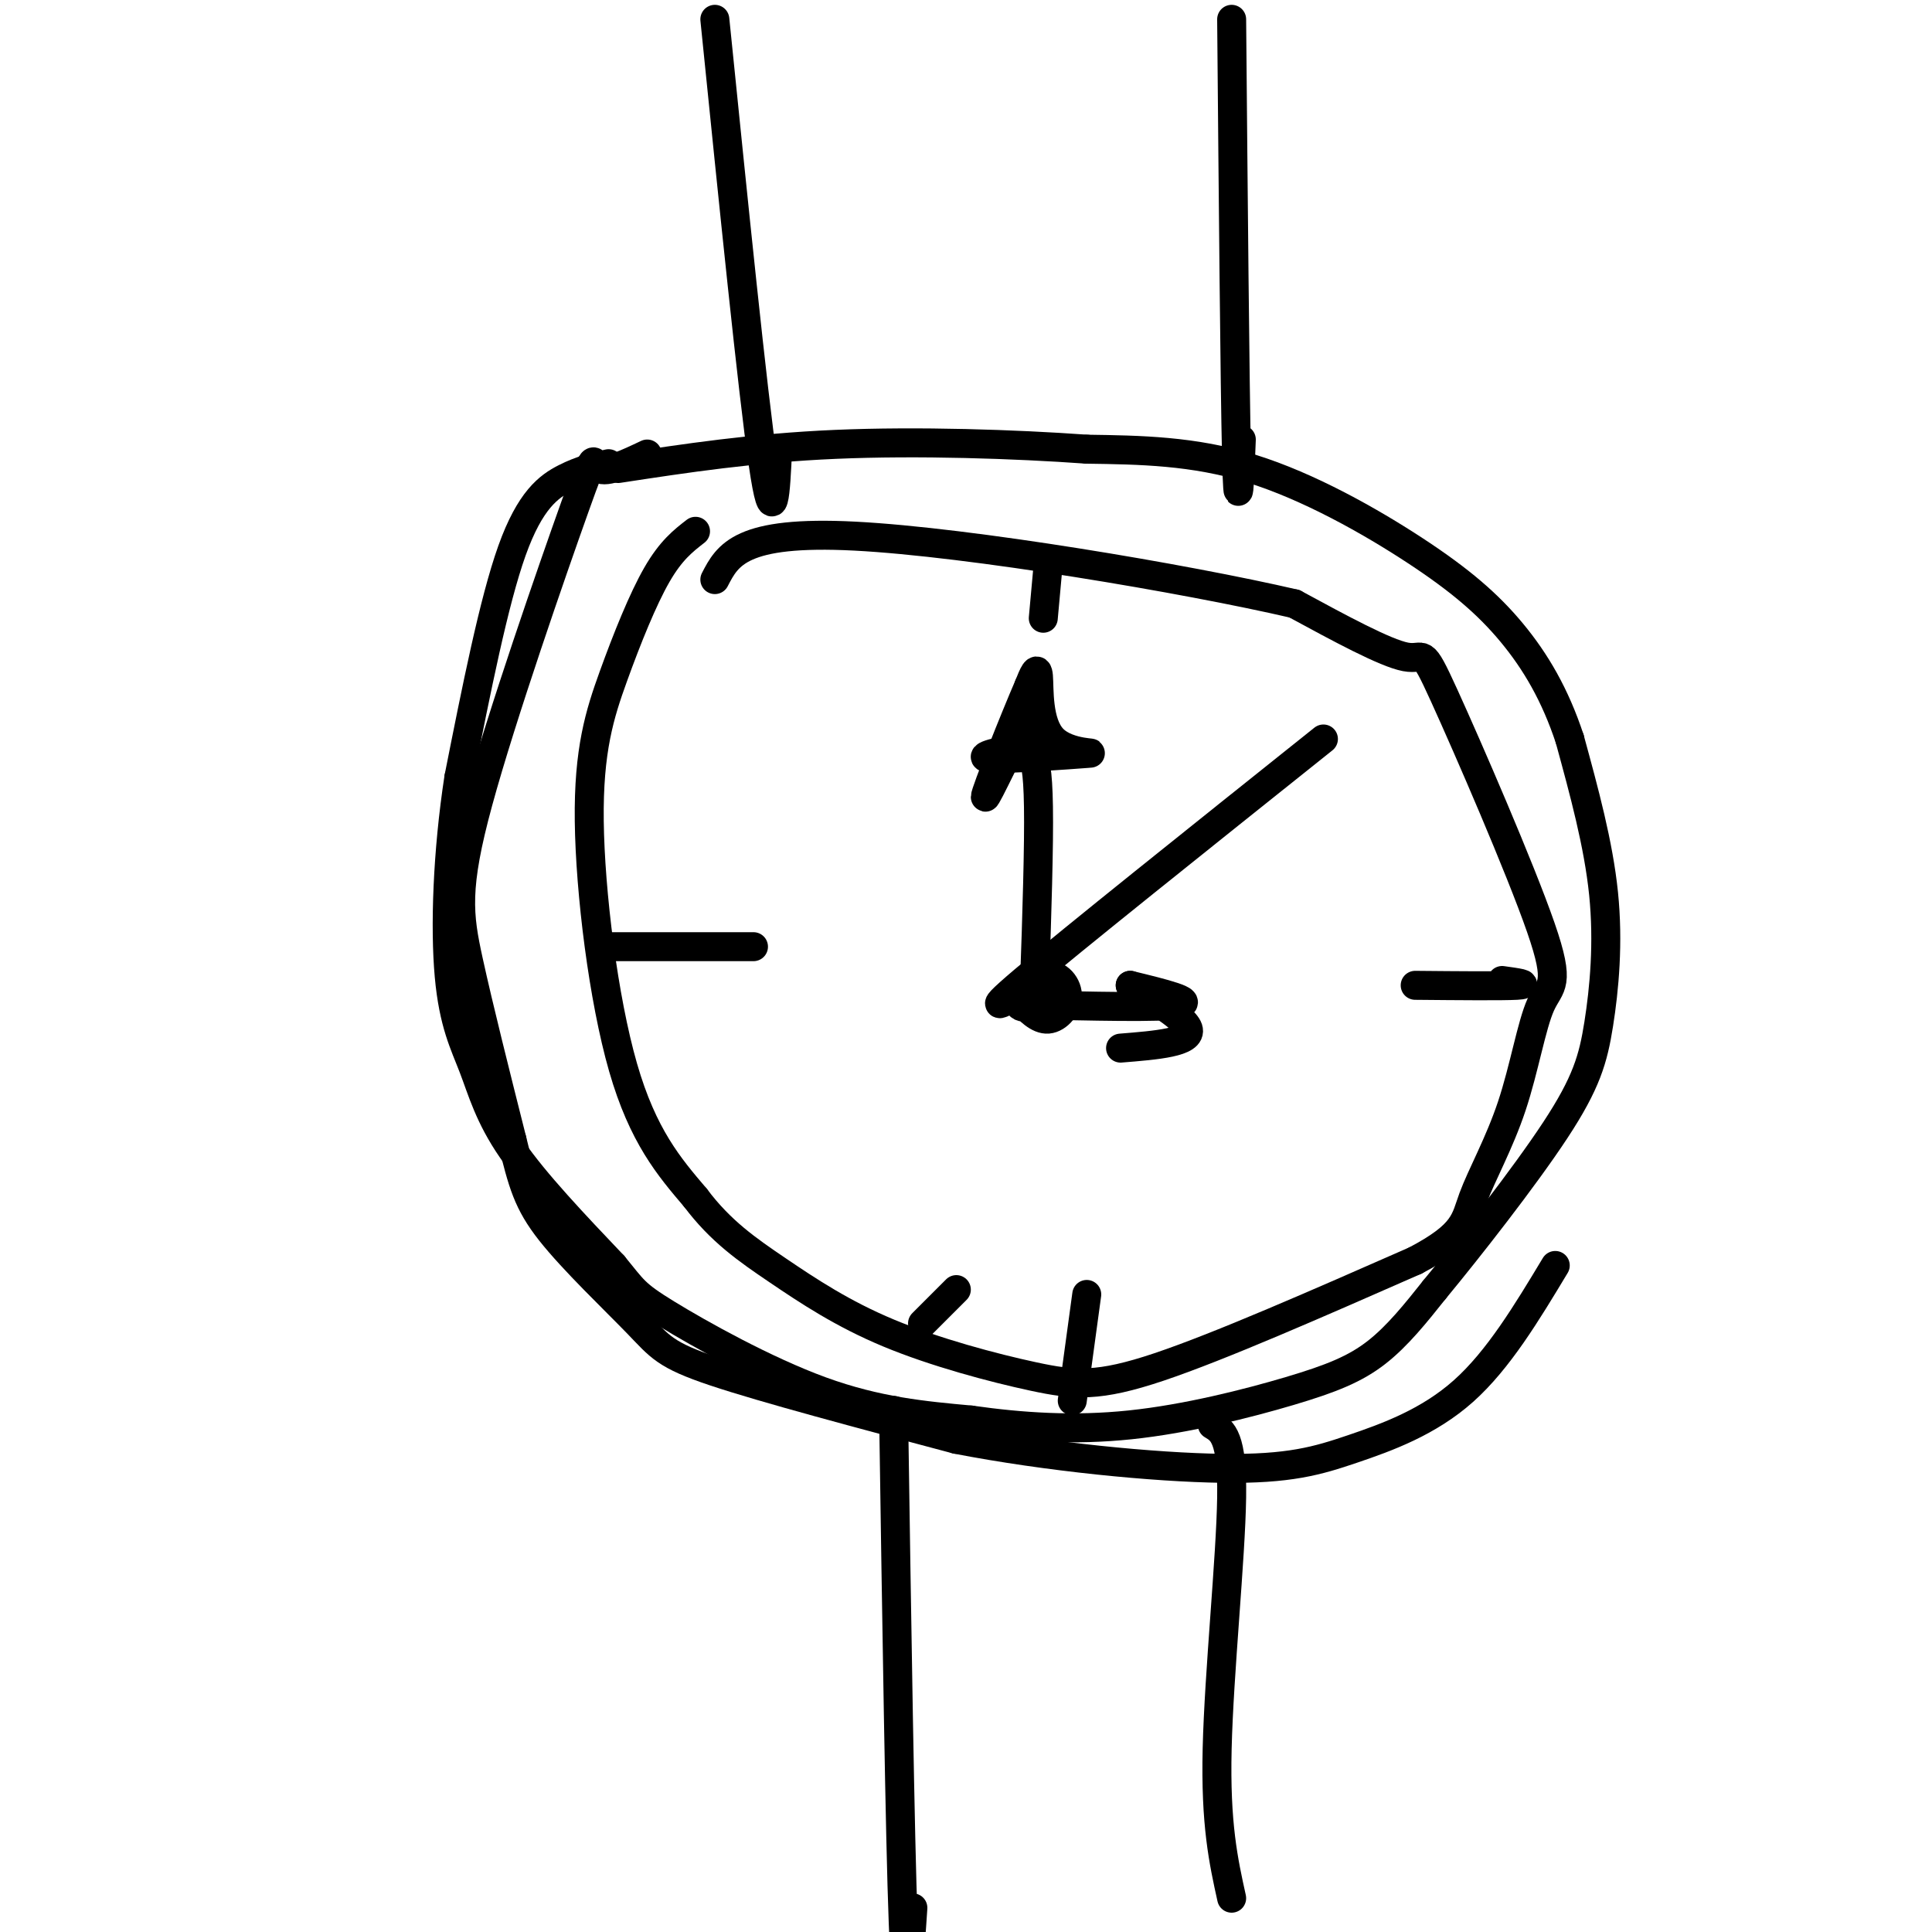 <svg viewBox='0 0 400 400' version='1.1' xmlns='http://www.w3.org/2000/svg' xmlns:xlink='http://www.w3.org/1999/xlink'><g fill='none' stroke='rgb(0,0,0)' stroke-width='6' stroke-linecap='round' stroke-linejoin='round'><path d='M126,96c-2.822,0.644 -5.644,1.289 -9,3c-3.356,1.711 -7.244,4.489 -11,15c-3.756,10.511 -7.378,28.756 -11,47'/><path d='M95,161c-2.397,15.600 -2.890,31.099 -2,41c0.890,9.901 3.163,14.204 5,19c1.837,4.796 3.239,10.085 8,17c4.761,6.915 12.880,15.458 21,24'/><path d='M127,262c4.202,5.095 4.208,5.833 11,10c6.792,4.167 20.369,11.762 32,16c11.631,4.238 21.315,5.119 31,6'/><path d='M201,294c10.518,1.493 21.314,2.225 33,1c11.686,-1.225 24.262,-4.407 33,-7c8.738,-2.593 13.640,-4.598 18,-8c4.360,-3.402 8.180,-8.201 12,-13'/><path d='M297,267c7.011,-8.480 18.539,-23.180 25,-33c6.461,-9.820 7.855,-14.759 9,-22c1.145,-7.241 2.041,-16.783 1,-27c-1.041,-10.217 -4.021,-21.108 -7,-32'/><path d='M325,153c-3.022,-9.161 -7.078,-16.064 -12,-22c-4.922,-5.936 -10.710,-10.906 -20,-17c-9.290,-6.094 -22.083,-13.313 -34,-17c-11.917,-3.687 -22.959,-3.844 -34,-4'/><path d='M225,93c-14.844,-1.067 -34.956,-1.733 -52,-1c-17.044,0.733 -31.022,2.867 -45,5'/><path d='M148,4c3.917,38.583 7.833,77.167 10,92c2.167,14.833 2.583,5.917 3,-3'/><path d='M255,4c0.333,37.750 0.667,75.500 1,90c0.333,14.500 0.667,5.750 1,-3'/><path d='M185,292c0.667,44.417 1.333,88.833 2,106c0.667,17.167 1.333,7.083 2,-3'/><path d='M251,295c2.089,1.244 4.178,2.489 4,15c-0.178,12.511 -2.622,36.289 -3,52c-0.378,15.711 1.311,23.356 3,31'/><path d='M144,110c-2.545,1.971 -5.091,3.943 -8,9c-2.909,5.057 -6.182,13.201 -9,21c-2.818,7.799 -5.182,15.254 -5,30c0.182,14.746 2.909,36.785 7,51c4.091,14.215 9.545,20.608 15,27'/><path d='M144,248c5.197,6.921 10.688,10.725 17,15c6.312,4.275 13.444,9.022 23,13c9.556,3.978 21.534,7.186 30,9c8.466,1.814 13.419,2.232 26,-2c12.581,-4.232 32.791,-13.116 53,-22'/><path d='M293,261c10.507,-5.521 10.274,-8.323 12,-13c1.726,-4.677 5.411,-11.230 8,-19c2.589,-7.770 4.083,-16.756 6,-21c1.917,-4.244 4.256,-3.746 0,-16c-4.256,-12.254 -15.107,-37.261 -20,-48c-4.893,-10.739 -3.826,-7.211 -8,-8c-4.174,-0.789 -13.587,-5.894 -23,-11'/><path d='M268,125c-22.511,-5.222 -67.289,-12.778 -91,-14c-23.711,-1.222 -26.356,3.889 -29,9'/><path d='M211,207c1.986,2.086 3.971,4.172 6,4c2.029,-0.172 4.100,-2.600 4,-5c-0.100,-2.400 -2.371,-4.770 -5,-4c-2.629,0.770 -5.616,4.682 -5,6c0.616,1.318 4.835,0.044 7,-1c2.165,-1.044 2.275,-1.858 1,-3c-1.275,-1.142 -3.936,-2.612 -5,-2c-1.064,0.612 -0.532,3.306 0,6'/><path d='M214,208c0.250,-5.774 0.875,-23.208 1,-34c0.125,-10.792 -0.250,-14.940 -1,-17c-0.750,-2.060 -1.875,-2.030 -3,-2'/><path d='M211,155c-3.139,0.213 -9.488,1.745 -6,2c3.488,0.255 16.811,-0.767 20,-1c3.189,-0.233 -3.757,0.322 -7,-3c-3.243,-3.322 -2.784,-10.521 -3,-13c-0.216,-2.479 -1.108,-0.240 -2,2'/><path d='M213,142c-2.857,6.583 -9.000,22.042 -9,23c0.000,0.958 6.143,-12.583 9,-17c2.857,-4.417 2.429,0.292 2,5'/><path d='M212,208c14.167,0.333 28.333,0.667 32,0c3.667,-0.667 -3.167,-2.333 -10,-4'/><path d='M234,204c1.733,1.200 11.067,6.200 12,9c0.933,2.800 -6.533,3.400 -14,4'/><path d='M215,203c-6.417,4.167 -12.833,8.333 -3,0c9.833,-8.333 35.917,-29.167 62,-50'/><path d='M217,117c0.000,0.000 -1.000,11.000 -1,11'/><path d='M225,268c0.000,0.000 -3.000,22.000 -3,22'/><path d='M191,274c0.000,0.000 7.000,-7.000 7,-7'/><path d='M125,196c0.000,0.000 31.000,0.000 31,0'/><path d='M311,203c3.000,0.417 6.000,0.833 3,1c-3.000,0.167 -12.000,0.083 -21,0'/><path d='M134,94c-4.236,2.006 -8.472,4.013 -10,3c-1.528,-1.013 -0.348,-5.045 -5,8c-4.652,13.045 -15.137,43.166 -20,61c-4.863,17.834 -4.104,23.381 -2,33c2.104,9.619 5.552,23.309 9,37'/><path d='M106,236c2.209,8.990 3.231,12.967 8,19c4.769,6.033 13.284,14.124 18,19c4.716,4.876 5.633,6.536 16,10c10.367,3.464 30.183,8.732 50,14'/><path d='M198,298c18.861,3.659 41.014,5.805 55,6c13.986,0.195 19.804,-1.563 27,-4c7.196,-2.437 15.770,-5.553 23,-12c7.230,-6.447 13.115,-16.223 19,-26'/></g>
</svg>